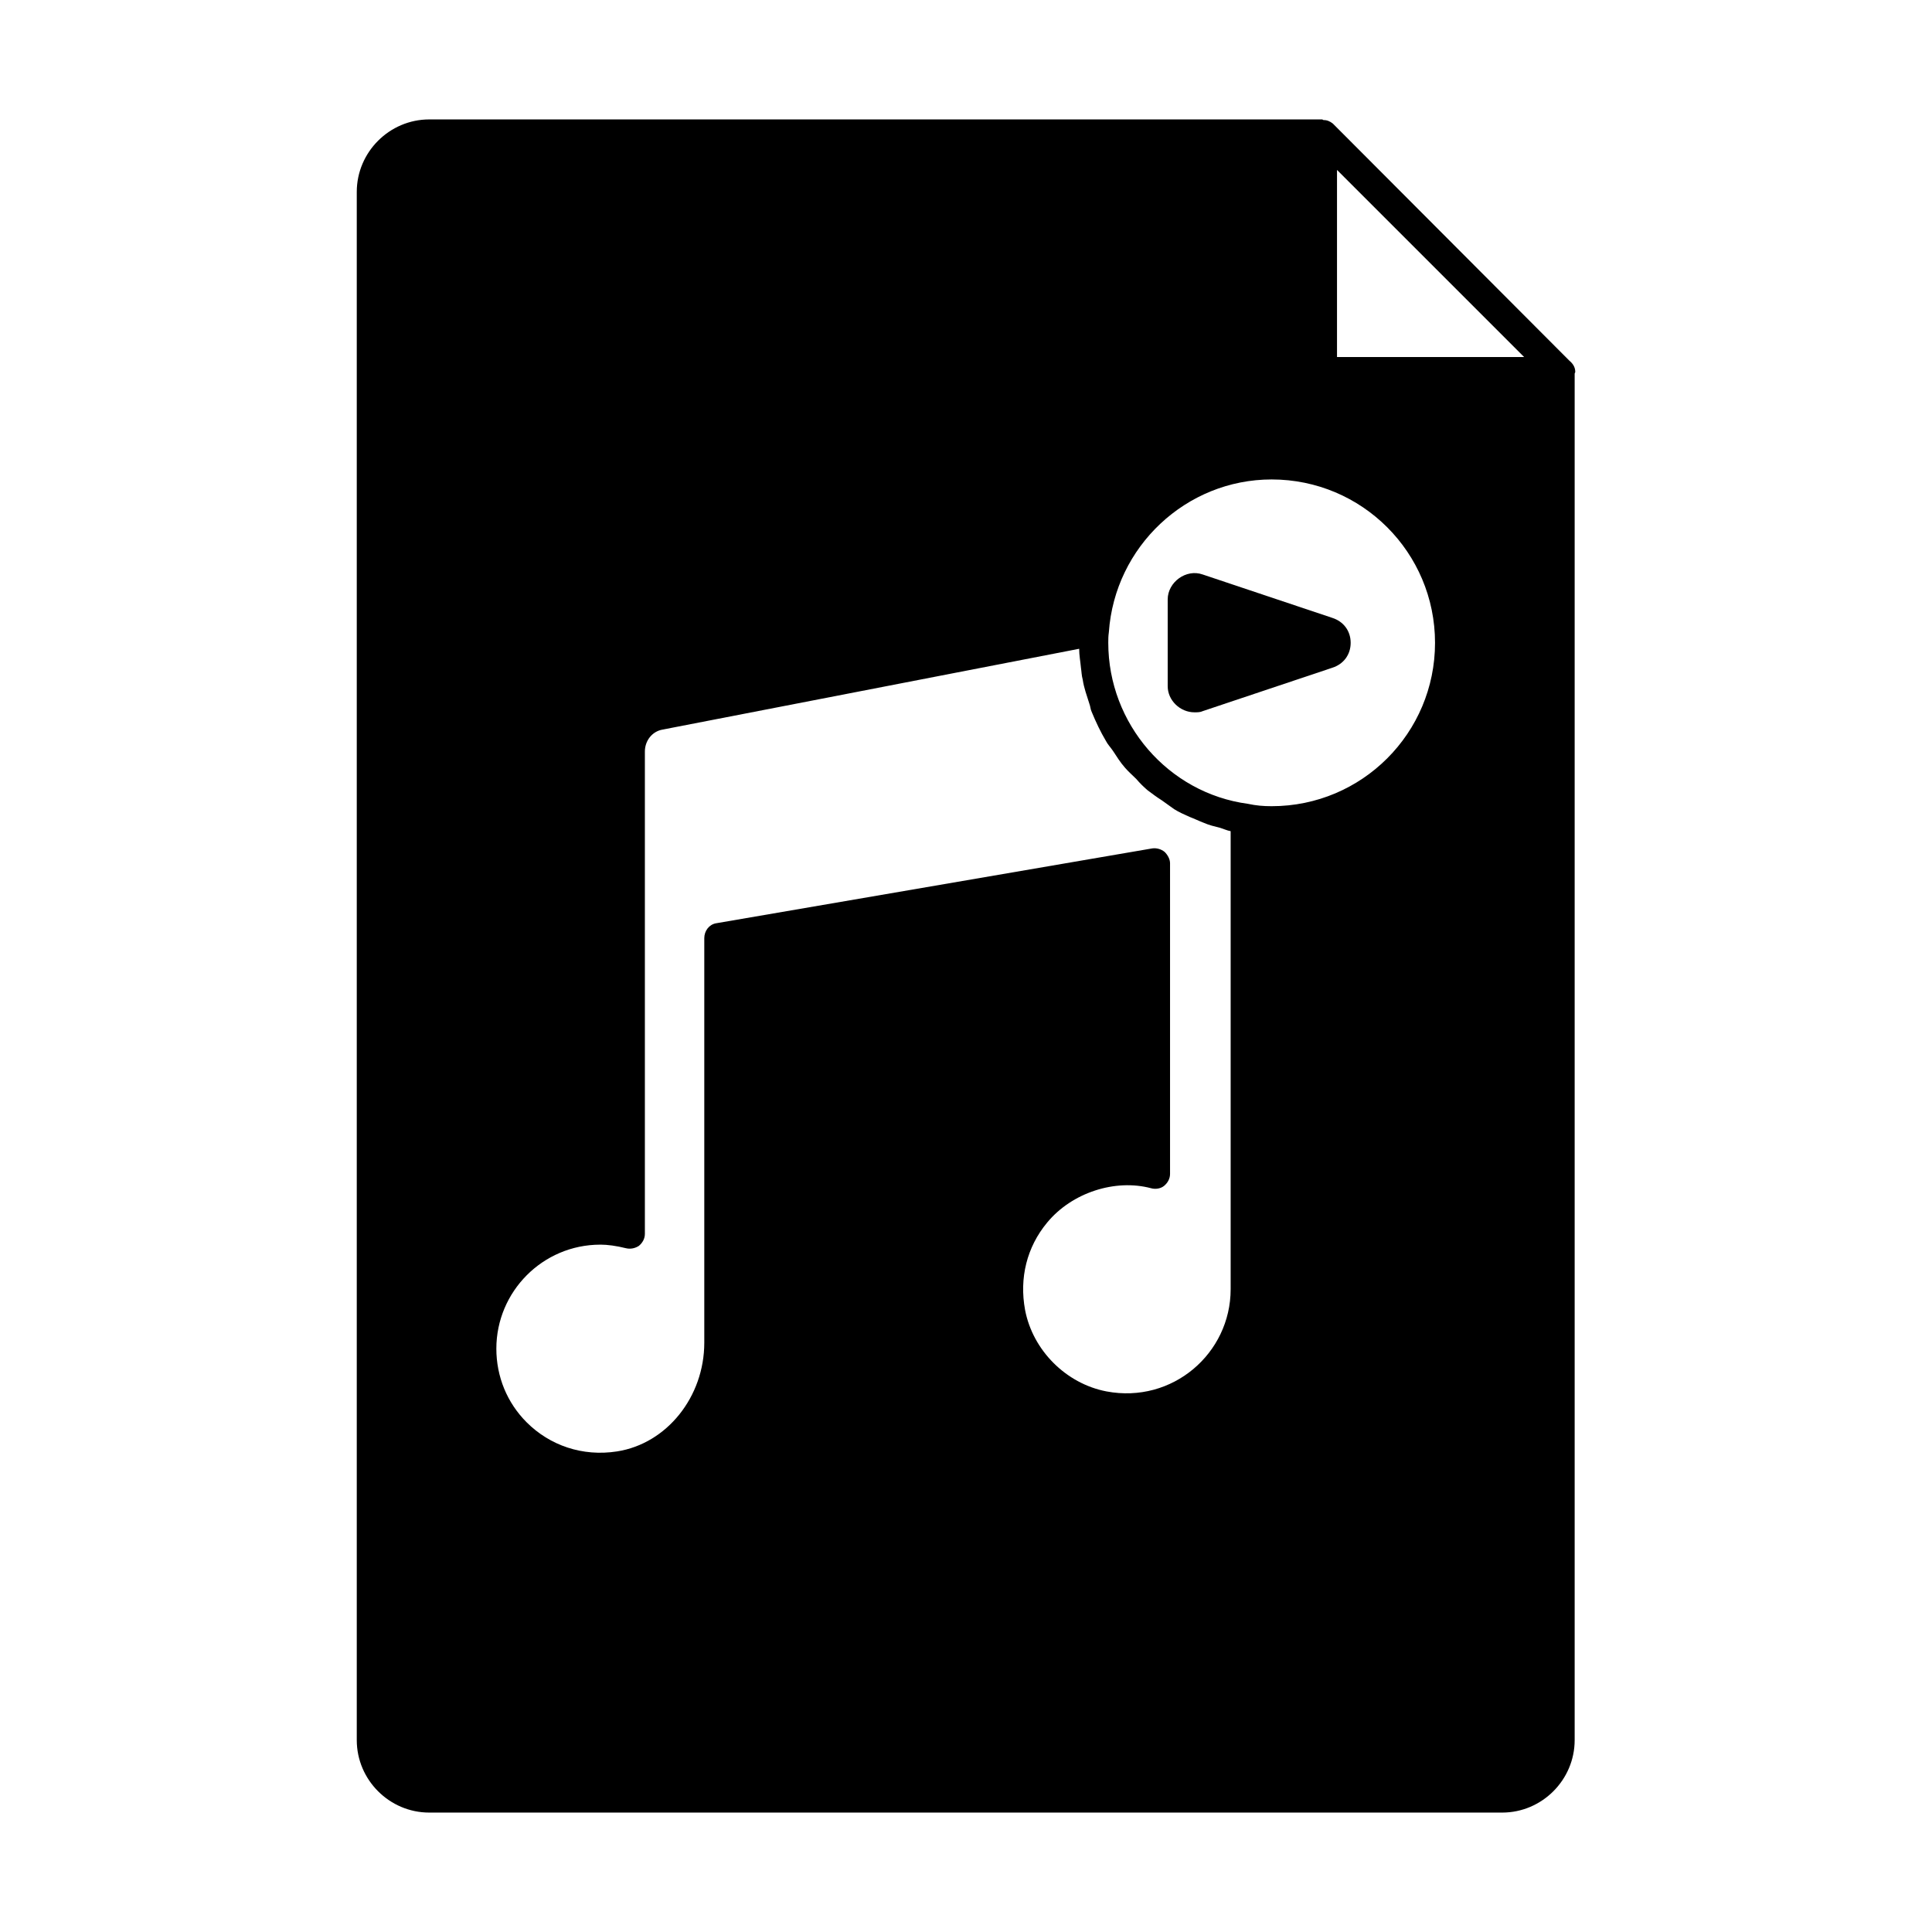 <?xml version="1.0" encoding="UTF-8"?>
<!-- Uploaded to: SVG Repo, www.svgrepo.com, Generator: SVG Repo Mixer Tools -->
<svg fill="#000000" width="800px" height="800px" version="1.1" viewBox="144 144 512 512" xmlns="http://www.w3.org/2000/svg">
 <g>
  <path d="m559.88 239.57-62.66-62.82c-0.789-0.629-1.574-0.945-2.519-0.945-0.156 0-0.156-0.156-0.316-0.156h-236.63c-10.547 0-19.207 8.66-19.207 19.207v410.29c0 10.547 8.66 19.207 19.207 19.207h284.34c10.547 0 19.207-8.66 19.207-19.207v-362.11c0-0.156 0.156-0.316 0.156-0.473 0.004-1.258-0.625-2.199-1.57-2.988zm-61.559-50.539 49.594 49.594h-49.594zm-195.23 284.81c1.891 0 4.25 0.316 6.769 0.945 1.258 0.316 2.519 0 3.465-0.629 0.945-0.789 1.574-1.891 1.574-3.148v-127.84c0-2.832 1.891-5.352 4.723-5.824l110.37-21.41c0 1.73 0.316 3.305 0.473 5.039 0.156 0.945 0.156 2.047 0.473 3.148 0.316 2.203 1.102 4.25 1.73 6.297 0.316 0.789 0.316 1.574 0.629 2.203 1.102 2.676 2.363 5.352 3.777 7.715 0.473 0.945 1.258 1.73 1.891 2.676 0.945 1.418 1.891 2.992 3.148 4.41 0.945 1.102 2.047 2.047 2.992 2.992 0.945 1.102 1.891 2.047 2.992 2.992 1.258 0.945 2.519 1.891 3.777 2.676 1.102 0.789 2.203 1.574 3.305 2.363 1.258 0.789 2.676 1.418 4.094 2.047 1.258 0.473 2.519 1.102 3.777 1.574 1.418 0.629 2.832 0.945 4.094 1.258 1.102 0.316 2.047 0.789 2.992 0.945v121.39c0 17.004-15.43 30.387-32.906 27.078-10.707-2.047-19.523-10.863-21.57-21.57-1.574-8.5 0.473-16.688 5.824-23.145 6.613-8.031 18.105-11.652 27.551-9.133 1.102 0.316 2.519 0.156 3.465-0.629 0.945-0.789 1.574-1.891 1.574-3.148v-82.34c0-1.102-0.629-2.203-1.418-2.992-0.945-0.789-2.203-1.102-3.305-0.945l-115.56 19.836c-1.891 0.316-3.148 2.047-3.148 3.938v107.22c0 14.328-9.918 26.766-23.145 28.812-9.133 1.418-17.789-1.574-23.93-7.715-5.195-5.195-8.031-12.121-8.031-19.523 0.008-15.121 12.285-27.559 27.559-27.559zm177.91-116.19c-2.203 0-4.094-0.156-6.297-0.629-21.098-2.832-37-21.254-37-42.668 0-0.945 0-1.73 0.156-2.832 1.574-22.672 20.469-40.461 43.141-40.461 23.93 0 43.297 19.363 43.297 43.297 0 23.926-19.363 43.293-43.297 43.293z"/>
  <path d="m497.06 307.74-34.32-11.492c-4.41-1.574-9.289 2.047-9.289 6.613v22.984c0 3.777 3.305 6.926 7.086 6.926 0.789 0 1.574 0 2.203-0.316l34.32-11.492c2.992-0.945 4.879-3.465 4.879-6.613 0-3.144-1.891-5.664-4.879-6.609z"/>
 </g>
</svg>